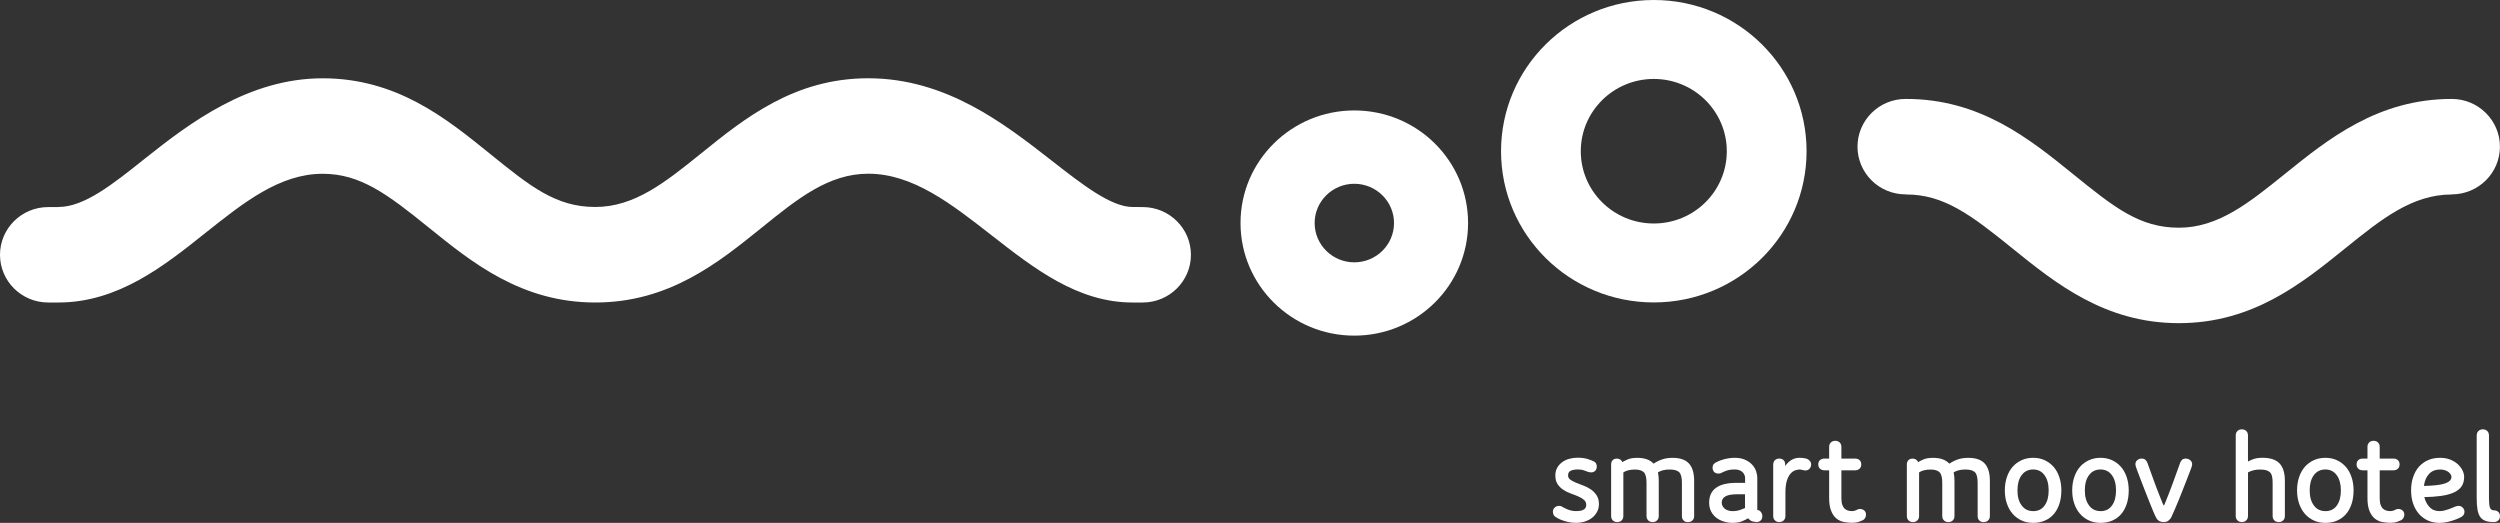 <svg xmlns="http://www.w3.org/2000/svg" width="153" height="32" viewBox="0 0 153 32" fill="none"><rect x="0" y="0" width="153" height="32" fill="#333333" stroke="none"/><g id="Layer 1"><g id="Group"><g id="Group_2"><path id="Vector" d="M69.936 12.673L69.307 12.667C67.997 12.667 66.225 11.285 64.352 9.822C61.478 7.581 57.906 4.79 53.134 4.79C48.608 4.79 45.578 7.234 42.902 9.393C40.723 11.151 38.838 12.667 36.431 12.667C34.023 12.667 32.47 11.423 29.958 9.389C27.294 7.234 24.273 4.792 19.747 4.792C15.222 4.792 11.618 7.516 8.868 9.706C6.875 11.297 5.151 12.667 3.578 12.667V12.673H2.949C1.32 12.673 0 13.982 0 15.594C0 17.206 1.32 18.513 2.949 18.513H3.578C7.236 18.513 10.071 16.25 12.57 14.256C14.911 12.395 17.119 10.635 19.747 10.635C22.051 10.635 23.708 11.878 26.224 13.913C28.887 16.067 31.905 18.513 36.433 18.513C40.96 18.513 43.967 16.071 46.635 13.918C48.821 12.154 50.711 10.631 53.136 10.631C55.859 10.631 58.209 12.466 60.696 14.409C63.28 16.424 65.95 18.513 69.307 18.513H69.936C71.565 18.513 72.885 17.204 72.885 15.594C72.885 13.984 71.565 12.673 69.936 12.673Z" fill="white"></path><path id="Vector_2" d="M82.883 6.759C79.04 6.759 75.92 9.844 75.92 13.648C75.92 17.453 79.038 20.541 82.883 20.541C86.728 20.541 89.846 17.457 89.846 13.648C89.846 9.84 86.73 6.759 82.883 6.759ZM82.883 16.055C81.545 16.055 80.456 14.977 80.456 13.65C80.456 12.324 81.545 11.247 82.883 11.247C84.221 11.247 85.314 12.322 85.314 13.65C85.314 14.979 84.225 16.055 82.883 16.055Z" fill="white"></path><path id="Vector_3" d="M150.05 6.055C145.524 6.055 142.494 8.5 139.818 10.658C137.637 12.416 135.754 13.936 133.347 13.936C130.939 13.936 129.384 12.688 126.87 10.654C124.206 8.498 121.187 6.055 116.659 6.055V6.059C116.659 6.059 116.637 6.055 116.627 6.055C114.997 6.055 113.679 7.364 113.679 8.977C113.679 10.589 114.997 11.896 116.627 11.896C116.637 11.896 116.649 11.892 116.649 11.892L116.659 11.902C118.963 11.902 120.618 13.146 123.132 15.18C125.798 17.336 128.815 19.777 133.345 19.777C137.874 19.777 140.877 17.338 143.543 15.186C145.729 13.422 147.619 11.902 150.046 11.902V11.896C151.676 11.896 152.996 10.587 152.996 8.977C152.996 7.366 151.674 6.055 150.046 6.055H150.05Z" fill="white"></path><path id="Vector_4" d="M101.212 0C96.047 0 91.864 4.143 91.864 9.255C91.864 14.366 96.047 18.509 101.212 18.509C106.377 18.509 110.562 14.368 110.562 9.255C110.562 4.141 106.377 0 101.212 0ZM101.212 13.678C98.747 13.678 96.744 11.699 96.744 9.255C96.744 6.81 98.747 4.831 101.212 4.831C103.677 4.831 105.68 6.81 105.68 9.255C105.68 11.699 103.681 13.678 101.212 13.678Z" fill="white"></path></g><g id="Group_3"><path id="Vector_5" d="M97.852 30.878C97.852 31.026 97.818 31.168 97.752 31.302C97.686 31.436 97.591 31.556 97.469 31.661C97.348 31.765 97.198 31.848 97.023 31.907C96.848 31.968 96.655 31.998 96.444 31.998C96.276 31.998 96.123 31.982 95.982 31.949C95.841 31.915 95.713 31.878 95.603 31.838C95.492 31.797 95.4 31.756 95.329 31.714C95.257 31.673 95.211 31.647 95.195 31.635C95.09 31.564 95.038 31.456 95.038 31.314C95.038 31.209 95.076 31.125 95.15 31.058C95.225 30.993 95.309 30.959 95.404 30.959C95.454 30.959 95.494 30.965 95.526 30.975C95.556 30.987 95.586 31 95.614 31.016C95.635 31.032 95.673 31.056 95.727 31.081C95.779 31.109 95.843 31.139 95.914 31.168C95.986 31.198 96.067 31.225 96.159 31.247C96.251 31.269 96.346 31.28 96.446 31.28C96.507 31.28 96.575 31.276 96.651 31.269C96.727 31.261 96.794 31.243 96.86 31.219C96.924 31.194 96.977 31.156 97.017 31.103C97.059 31.052 97.079 30.983 97.079 30.9C97.079 30.774 97.031 30.671 96.938 30.59C96.844 30.512 96.727 30.441 96.587 30.38C96.448 30.319 96.296 30.259 96.133 30.202C95.97 30.145 95.819 30.07 95.679 29.979C95.54 29.889 95.424 29.774 95.329 29.637C95.235 29.498 95.187 29.321 95.187 29.1C95.187 28.913 95.227 28.751 95.309 28.613C95.391 28.475 95.494 28.361 95.625 28.27C95.755 28.18 95.902 28.115 96.064 28.073C96.225 28.032 96.388 28.012 96.555 28.012C96.788 28.012 96.989 28.038 97.159 28.091C97.328 28.144 97.459 28.194 97.555 28.243C97.666 28.304 97.722 28.408 97.722 28.556C97.722 28.667 97.688 28.753 97.623 28.816C97.557 28.88 97.475 28.911 97.382 28.911C97.32 28.911 97.248 28.897 97.165 28.87C97.115 28.854 97.037 28.826 96.932 28.787C96.826 28.747 96.701 28.73 96.557 28.73C96.402 28.73 96.265 28.753 96.145 28.801C96.026 28.848 95.966 28.948 95.966 29.102C95.966 29.207 96.014 29.291 96.107 29.358C96.201 29.424 96.318 29.487 96.458 29.544C96.597 29.601 96.748 29.66 96.912 29.721C97.075 29.782 97.226 29.861 97.366 29.956C97.505 30.052 97.621 30.173 97.716 30.319C97.81 30.464 97.857 30.65 97.857 30.874L97.852 30.878Z" fill="white"></path><path id="Vector_6" d="M102.933 29.542C102.933 29.222 102.877 29.008 102.766 28.899C102.654 28.791 102.463 28.734 102.19 28.734C102.029 28.734 101.892 28.749 101.778 28.779C101.665 28.808 101.561 28.852 101.466 28.907C101.5 29.067 101.516 29.24 101.516 29.427V31.58C101.516 31.69 101.482 31.779 101.412 31.848C101.342 31.917 101.253 31.951 101.141 31.951C101.03 31.951 100.94 31.917 100.87 31.848C100.801 31.779 100.767 31.69 100.767 31.58V29.544C100.767 29.224 100.711 29.009 100.6 28.901C100.488 28.791 100.309 28.736 100.058 28.736C99.763 28.736 99.528 28.793 99.349 28.909V31.58C99.349 31.69 99.315 31.779 99.246 31.848C99.176 31.917 99.086 31.951 98.975 31.951C98.863 31.951 98.774 31.917 98.704 31.848C98.634 31.779 98.601 31.69 98.601 31.58V28.43C98.601 28.32 98.63 28.233 98.692 28.166C98.754 28.101 98.84 28.067 98.951 28.067C99.112 28.067 99.226 28.138 99.291 28.282C99.335 28.249 99.437 28.197 99.592 28.127C99.747 28.055 99.951 28.02 100.199 28.02C100.649 28.02 100.982 28.138 101.199 28.375C101.376 28.259 101.555 28.172 101.737 28.111C101.918 28.05 102.127 28.02 102.366 28.02C102.816 28.02 103.148 28.134 103.361 28.363C103.574 28.592 103.682 28.947 103.682 29.431V31.584C103.682 31.694 103.646 31.783 103.574 31.852C103.503 31.921 103.411 31.954 103.3 31.954C103.188 31.954 103.1 31.921 103.033 31.852C102.965 31.783 102.933 31.694 102.933 31.584V29.548V29.542Z" fill="white"></path><path id="Vector_7" d="M107.546 31.215C107.636 31.215 107.71 31.255 107.767 31.332C107.825 31.409 107.855 31.493 107.855 31.588C107.855 31.704 107.821 31.793 107.751 31.856C107.682 31.919 107.594 31.951 107.489 31.951C107.455 31.951 107.385 31.939 107.28 31.917C107.174 31.895 107.076 31.828 106.989 31.72C106.917 31.763 106.798 31.822 106.634 31.893C106.471 31.964 106.27 32 106.031 32C105.858 32 105.689 31.976 105.519 31.925C105.35 31.876 105.197 31.801 105.062 31.702C104.926 31.604 104.815 31.476 104.729 31.318C104.643 31.162 104.6 30.975 104.6 30.762C104.6 30.356 104.741 30.052 105.024 29.851C105.306 29.65 105.723 29.55 106.274 29.55H106.8V29.244C106.8 29.195 106.788 29.14 106.766 29.079C106.744 29.017 106.708 28.962 106.658 28.909C106.609 28.858 106.543 28.814 106.463 28.781C106.384 28.747 106.284 28.732 106.167 28.732C105.967 28.732 105.8 28.755 105.667 28.803C105.533 28.85 105.428 28.895 105.35 28.939C105.31 28.96 105.277 28.972 105.247 28.976C105.217 28.978 105.185 28.98 105.151 28.98C105.04 28.98 104.956 28.945 104.896 28.874C104.839 28.803 104.809 28.72 104.809 28.627C104.809 28.584 104.817 28.535 104.833 28.483C104.848 28.432 104.888 28.383 104.95 28.339C105 28.306 105.068 28.27 105.153 28.233C105.239 28.195 105.336 28.158 105.444 28.127C105.551 28.093 105.667 28.067 105.79 28.048C105.912 28.028 106.037 28.018 106.165 28.018C106.413 28.018 106.627 28.058 106.802 28.138C106.977 28.217 107.12 28.318 107.23 28.436C107.341 28.554 107.421 28.686 107.471 28.832C107.521 28.978 107.546 29.116 107.546 29.248V31.219V31.215ZM106.796 30.251H106.27C105.671 30.251 105.37 30.423 105.37 30.762C105.37 30.845 105.39 30.918 105.428 30.985C105.466 31.052 105.517 31.105 105.577 31.15C105.639 31.194 105.709 31.227 105.79 31.249C105.872 31.27 105.95 31.282 106.027 31.282C106.204 31.282 106.366 31.257 106.511 31.203C106.654 31.152 106.75 31.115 106.794 31.093V30.251H106.796Z" fill="white"></path><path id="Vector_8" d="M108.522 28.428C108.522 28.318 108.555 28.231 108.625 28.164C108.695 28.097 108.784 28.065 108.896 28.065C109.007 28.065 109.095 28.099 109.159 28.164C109.222 28.229 109.254 28.318 109.254 28.428V28.519C109.282 28.479 109.32 28.432 109.37 28.375C109.419 28.318 109.481 28.261 109.553 28.205C109.625 28.15 109.71 28.105 109.808 28.069C109.905 28.034 110.015 28.016 110.136 28.016C110.236 28.016 110.349 28.028 110.473 28.05C110.598 28.071 110.696 28.127 110.767 28.215C110.817 28.276 110.843 28.345 110.843 28.422C110.843 28.527 110.809 28.615 110.744 28.686C110.678 28.757 110.59 28.793 110.485 28.793C110.435 28.793 110.377 28.783 110.313 28.763C110.25 28.744 110.19 28.734 110.134 28.734C110.069 28.734 109.985 28.749 109.883 28.779C109.784 28.808 109.688 28.872 109.597 28.968C109.505 29.065 109.427 29.207 109.364 29.392C109.3 29.579 109.268 29.83 109.268 30.143V31.578C109.268 31.688 109.234 31.777 109.165 31.846C109.095 31.915 109.005 31.949 108.894 31.949C108.782 31.949 108.693 31.915 108.623 31.846C108.553 31.777 108.52 31.688 108.52 31.578V28.428H108.522Z" fill="white"></path><path id="Vector_9" d="M111.944 28.783H111.654C111.542 28.783 111.453 28.749 111.383 28.684C111.313 28.619 111.279 28.531 111.279 28.42C111.279 28.31 111.313 28.223 111.383 28.16C111.453 28.097 111.542 28.065 111.654 28.065H111.944V27.348C111.944 27.238 111.978 27.149 112.048 27.08C112.118 27.011 112.207 26.977 112.319 26.977C112.43 26.977 112.52 27.011 112.589 27.08C112.659 27.149 112.693 27.238 112.693 27.348V28.065H113.535C113.647 28.065 113.736 28.097 113.806 28.16C113.876 28.223 113.909 28.31 113.909 28.42C113.909 28.531 113.876 28.617 113.806 28.684C113.736 28.749 113.647 28.783 113.535 28.783H112.693V30.482C112.693 30.657 112.713 30.797 112.751 30.902C112.791 31.006 112.84 31.087 112.904 31.14C112.968 31.196 113.037 31.233 113.113 31.251C113.189 31.27 113.262 31.28 113.334 31.28C113.412 31.28 113.479 31.268 113.537 31.247C113.595 31.225 113.639 31.206 113.667 31.19C113.71 31.162 113.766 31.148 113.834 31.148C113.927 31.148 114.013 31.178 114.089 31.239C114.164 31.3 114.2 31.387 114.2 31.503C114.2 31.568 114.182 31.633 114.146 31.696C114.111 31.759 114.067 31.805 114.017 31.832C113.973 31.854 113.892 31.887 113.772 31.931C113.653 31.974 113.517 31.996 113.368 31.996C113.191 31.996 113.018 31.98 112.848 31.947C112.679 31.913 112.528 31.844 112.394 31.736C112.261 31.629 112.153 31.474 112.07 31.274C111.986 31.073 111.944 30.809 111.944 30.478V28.779V28.783Z" fill="white"></path><path id="Vector_10" d="M121.032 29.542C121.032 29.222 120.976 29.008 120.865 28.899C120.753 28.791 120.562 28.734 120.289 28.734C120.128 28.734 119.99 28.749 119.877 28.779C119.763 28.808 119.66 28.852 119.564 28.907C119.598 29.067 119.614 29.24 119.614 29.427V31.58C119.614 31.69 119.58 31.779 119.511 31.848C119.441 31.917 119.351 31.951 119.24 31.951C119.128 31.951 119.039 31.917 118.969 31.848C118.899 31.779 118.866 31.69 118.866 31.58V29.544C118.866 29.224 118.81 29.009 118.698 28.901C118.587 28.791 118.408 28.736 118.157 28.736C117.862 28.736 117.627 28.793 117.448 28.909V31.58C117.448 31.69 117.414 31.779 117.344 31.848C117.275 31.917 117.185 31.951 117.074 31.951C116.962 31.951 116.872 31.917 116.803 31.848C116.733 31.779 116.699 31.69 116.699 31.58V28.43C116.699 28.32 116.729 28.233 116.791 28.166C116.853 28.101 116.938 28.067 117.05 28.067C117.211 28.067 117.324 28.138 117.39 28.282C117.434 28.249 117.535 28.197 117.691 28.127C117.846 28.055 118.049 28.02 118.298 28.02C118.748 28.02 119.081 28.138 119.298 28.375C119.475 28.259 119.654 28.172 119.835 28.111C120.016 28.05 120.225 28.02 120.464 28.02C120.914 28.02 121.247 28.134 121.46 28.363C121.673 28.592 121.78 28.947 121.78 29.431V31.584C121.78 31.694 121.745 31.783 121.673 31.852C121.601 31.921 121.51 31.954 121.398 31.954C121.287 31.954 121.199 31.921 121.131 31.852C121.064 31.783 121.032 31.694 121.032 31.584V29.548V29.542Z" fill="white"></path><path id="Vector_11" d="M124.431 32C124.176 32 123.941 31.953 123.726 31.856C123.513 31.759 123.329 31.623 123.176 31.448C123.023 31.273 122.905 31.064 122.822 30.821C122.738 30.579 122.696 30.311 122.696 30.013C122.696 29.715 122.738 29.443 122.822 29.197C122.905 28.95 123.023 28.739 123.176 28.566C123.329 28.393 123.513 28.259 123.726 28.162C123.939 28.065 124.174 28.018 124.431 28.018C124.687 28.018 124.918 28.065 125.129 28.162C125.34 28.259 125.522 28.393 125.675 28.566C125.828 28.739 125.946 28.95 126.029 29.197C126.113 29.443 126.155 29.717 126.155 30.013C126.155 30.309 126.115 30.596 126.033 30.841C125.952 31.085 125.838 31.292 125.691 31.464C125.544 31.635 125.362 31.765 125.149 31.86C124.936 31.953 124.695 32 124.429 32H124.431ZM124.431 31.282C124.731 31.282 124.964 31.168 125.129 30.939C125.297 30.711 125.378 30.401 125.378 30.011C125.378 29.621 125.293 29.309 125.123 29.079C124.954 28.848 124.723 28.732 124.429 28.732C124.134 28.732 123.895 28.848 123.724 29.079C123.552 29.309 123.469 29.621 123.469 30.011C123.469 30.401 123.552 30.697 123.724 30.93C123.893 31.164 124.128 31.28 124.429 31.28L124.431 31.282Z" fill="white"></path><path id="Vector_12" d="M128.554 32C128.299 32 128.064 31.953 127.849 31.856C127.636 31.759 127.452 31.623 127.299 31.448C127.146 31.273 127.028 31.064 126.945 30.821C126.861 30.579 126.819 30.311 126.819 30.013C126.819 29.715 126.861 29.443 126.945 29.197C127.028 28.95 127.146 28.739 127.299 28.566C127.452 28.393 127.636 28.259 127.849 28.162C128.062 28.065 128.297 28.018 128.554 28.018C128.81 28.018 129.041 28.065 129.252 28.162C129.463 28.259 129.645 28.393 129.798 28.566C129.951 28.739 130.069 28.95 130.152 29.197C130.236 29.443 130.278 29.717 130.278 30.013C130.278 30.309 130.238 30.596 130.156 30.841C130.075 31.085 129.961 31.292 129.814 31.464C129.667 31.635 129.485 31.765 129.272 31.86C129.059 31.953 128.818 32 128.552 32H128.554ZM128.554 31.282C128.854 31.282 129.087 31.168 129.252 30.939C129.42 30.711 129.501 30.401 129.501 30.011C129.501 29.621 129.416 29.309 129.246 29.079C129.077 28.848 128.846 28.732 128.552 28.732C128.257 28.732 128.018 28.848 127.847 29.079C127.675 29.309 127.592 29.621 127.592 30.011C127.592 30.401 127.675 30.697 127.847 30.93C128.016 31.164 128.251 31.28 128.552 31.28L128.554 31.282Z" fill="white"></path><path id="Vector_13" d="M132.427 30.943C132.439 30.931 132.451 30.908 132.468 30.868C132.484 30.831 132.498 30.797 132.51 30.77C132.666 30.391 132.819 29.997 132.968 29.591C133.118 29.185 133.271 28.761 133.426 28.322C133.454 28.245 133.494 28.184 133.548 28.136C133.599 28.089 133.673 28.065 133.769 28.065C133.874 28.065 133.966 28.099 134.043 28.164C134.121 28.229 134.159 28.312 134.159 28.41C134.159 28.466 134.147 28.523 134.125 28.584C134.125 28.59 134.101 28.655 134.053 28.777C134.006 28.901 133.946 29.061 133.87 29.256C133.795 29.451 133.711 29.668 133.615 29.907C133.522 30.145 133.428 30.378 133.337 30.604C133.245 30.829 133.157 31.038 133.074 31.231C132.99 31.424 132.924 31.568 132.875 31.669C132.847 31.724 132.797 31.785 132.725 31.85C132.654 31.915 132.554 31.949 132.425 31.949C132.295 31.949 132.198 31.923 132.124 31.874C132.052 31.825 132.003 31.771 131.975 31.718C131.919 31.619 131.851 31.472 131.77 31.276C131.688 31.081 131.602 30.868 131.511 30.638C131.419 30.407 131.326 30.171 131.232 29.928C131.138 29.686 131.053 29.467 130.977 29.268C130.902 29.071 130.842 28.907 130.794 28.781C130.746 28.655 130.722 28.588 130.722 28.584C130.7 28.519 130.688 28.458 130.688 28.402C130.688 28.304 130.726 28.223 130.802 28.16C130.878 28.097 130.967 28.065 131.073 28.065C131.166 28.065 131.242 28.089 131.298 28.14C131.353 28.19 131.395 28.253 131.423 28.33C131.578 28.769 131.732 29.191 131.881 29.595C132.03 29.999 132.184 30.391 132.339 30.77C132.349 30.797 132.363 30.831 132.381 30.868C132.397 30.908 132.411 30.931 132.423 30.943H132.427Z" fill="white"></path><path id="Vector_14" d="M137.576 31.578C137.576 31.689 137.542 31.777 137.472 31.846C137.403 31.915 137.313 31.949 137.201 31.949C137.09 31.949 137 31.915 136.931 31.846C136.861 31.777 136.827 31.689 136.827 31.578V26.646C136.827 26.536 136.861 26.447 136.931 26.378C137 26.309 137.09 26.276 137.201 26.276C137.313 26.276 137.403 26.309 137.472 26.378C137.542 26.447 137.576 26.536 137.576 26.646V28.247C137.638 28.209 137.743 28.16 137.892 28.103C138.042 28.046 138.235 28.016 138.468 28.016C138.94 28.016 139.286 28.131 139.505 28.359C139.724 28.588 139.834 28.943 139.834 29.427V31.58C139.834 31.69 139.8 31.779 139.73 31.848C139.66 31.917 139.571 31.951 139.459 31.951C139.348 31.951 139.258 31.917 139.189 31.848C139.119 31.779 139.085 31.69 139.085 31.58V29.544C139.085 29.384 139.073 29.252 139.047 29.148C139.023 29.043 138.979 28.96 138.918 28.901C138.856 28.842 138.776 28.799 138.677 28.773C138.577 28.747 138.452 28.736 138.303 28.736C138.153 28.736 138.008 28.753 137.886 28.789C137.765 28.824 137.661 28.864 137.578 28.909V31.58L137.576 31.578Z" fill="white"></path><path id="Vector_15" d="M142.314 32C142.059 32 141.824 31.953 141.609 31.856C141.396 31.759 141.213 31.623 141.06 31.448C140.907 31.273 140.789 31.064 140.706 30.821C140.622 30.579 140.58 30.311 140.58 30.013C140.58 29.715 140.622 29.443 140.706 29.197C140.789 28.95 140.907 28.739 141.06 28.566C141.213 28.393 141.396 28.259 141.609 28.162C141.823 28.065 142.057 28.018 142.314 28.018C142.571 28.018 142.802 28.065 143.013 28.162C143.224 28.259 143.405 28.393 143.559 28.566C143.712 28.739 143.83 28.95 143.913 29.197C143.997 29.443 144.039 29.717 144.039 30.013C144.039 30.309 143.999 30.596 143.917 30.841C143.835 31.085 143.722 31.292 143.575 31.464C143.427 31.635 143.246 31.765 143.033 31.86C142.82 31.953 142.579 32 142.312 32H142.314ZM142.314 31.282C142.615 31.282 142.848 31.168 143.013 30.939C143.18 30.711 143.262 30.401 143.262 30.011C143.262 29.621 143.176 29.309 143.007 29.079C142.838 28.848 142.607 28.732 142.312 28.732C142.018 28.732 141.779 28.848 141.607 29.079C141.436 29.309 141.353 29.621 141.353 30.011C141.353 30.401 141.436 30.697 141.607 30.93C141.777 31.164 142.012 31.28 142.312 31.28L142.314 31.282Z" fill="white"></path><path id="Vector_16" d="M144.889 28.783H144.598C144.486 28.783 144.397 28.749 144.327 28.684C144.257 28.619 144.224 28.531 144.224 28.42C144.224 28.31 144.257 28.223 144.327 28.16C144.397 28.097 144.486 28.065 144.598 28.065H144.889V27.348C144.889 27.238 144.923 27.149 144.992 27.08C145.062 27.011 145.151 26.977 145.263 26.977C145.374 26.977 145.464 27.011 145.534 27.08C145.603 27.149 145.637 27.238 145.637 27.348V28.065H146.48C146.591 28.065 146.681 28.097 146.75 28.16C146.82 28.223 146.854 28.31 146.854 28.42C146.854 28.531 146.82 28.617 146.75 28.684C146.681 28.749 146.591 28.783 146.48 28.783H145.637V30.482C145.637 30.657 145.657 30.797 145.695 30.902C145.735 31.006 145.785 31.087 145.848 31.14C145.912 31.196 145.982 31.233 146.057 31.251C146.133 31.27 146.207 31.28 146.278 31.28C146.356 31.28 146.424 31.268 146.482 31.247C146.539 31.225 146.583 31.206 146.611 31.19C146.655 31.162 146.71 31.148 146.778 31.148C146.872 31.148 146.957 31.178 147.033 31.239C147.109 31.3 147.145 31.387 147.145 31.503C147.145 31.568 147.127 31.633 147.091 31.696C147.055 31.759 147.011 31.805 146.961 31.832C146.918 31.854 146.836 31.887 146.716 31.931C146.597 31.974 146.462 31.996 146.312 31.996C146.135 31.996 145.962 31.98 145.793 31.947C145.623 31.913 145.472 31.844 145.339 31.736C145.205 31.629 145.098 31.474 145.014 31.274C144.93 31.073 144.889 30.809 144.889 30.478V28.779V28.783Z" fill="white"></path><path id="Vector_17" d="M148.369 30.423C148.425 30.659 148.528 30.86 148.682 31.028C148.835 31.196 149.038 31.28 149.295 31.28C149.394 31.28 149.494 31.268 149.595 31.243C149.695 31.219 149.791 31.19 149.882 31.156C149.974 31.123 150.053 31.091 150.119 31.062C150.185 31.032 150.237 31.01 150.268 31C150.302 30.985 150.336 30.973 150.372 30.967C150.408 30.961 150.438 30.959 150.46 30.959C150.565 30.959 150.653 30.997 150.722 31.071C150.792 31.146 150.826 31.229 150.826 31.324C150.826 31.407 150.806 31.472 150.764 31.521C150.722 31.57 150.679 31.61 150.635 31.637L150.501 31.702C150.424 31.742 150.322 31.781 150.197 31.826C150.071 31.87 149.932 31.911 149.777 31.947C149.621 31.982 149.46 32 149.293 32C149.038 32 148.803 31.953 148.588 31.856C148.375 31.759 148.192 31.623 148.038 31.448C147.885 31.273 147.768 31.064 147.684 30.821C147.6 30.579 147.559 30.311 147.559 30.013C147.559 29.715 147.6 29.443 147.684 29.197C147.768 28.95 147.885 28.739 148.038 28.566C148.192 28.393 148.377 28.259 148.596 28.162C148.815 28.065 149.062 28.018 149.333 28.018C149.566 28.018 149.775 28.055 149.958 28.128C150.141 28.203 150.294 28.298 150.42 28.412C150.545 28.529 150.641 28.655 150.706 28.791C150.772 28.929 150.806 29.061 150.806 29.187C150.806 29.429 150.748 29.628 150.635 29.784C150.521 29.94 150.356 30.064 150.143 30.155C149.93 30.245 149.673 30.311 149.372 30.352C149.072 30.393 148.737 30.417 148.365 30.423H148.369ZM148.343 29.739C148.942 29.727 149.372 29.678 149.635 29.587C149.896 29.496 150.028 29.362 150.028 29.187C150.028 29.144 150.014 29.094 149.986 29.043C149.958 28.992 149.914 28.941 149.856 28.895C149.799 28.848 149.725 28.811 149.639 28.779C149.554 28.749 149.452 28.734 149.335 28.734C149.052 28.734 148.827 28.822 148.66 29.002C148.492 29.181 148.387 29.425 148.343 29.739Z" fill="white"></path><path id="Vector_18" d="M151.576 26.646C151.576 26.536 151.61 26.447 151.68 26.378C151.749 26.309 151.839 26.276 151.951 26.276C152.062 26.276 152.152 26.309 152.221 26.378C152.291 26.447 152.325 26.536 152.325 26.646V30.49C152.325 30.77 152.345 30.965 152.387 31.072C152.428 31.178 152.508 31.233 152.623 31.233C152.739 31.233 152.825 31.265 152.894 31.328C152.964 31.391 152.998 31.478 152.998 31.588C152.998 31.698 152.964 31.785 152.894 31.852C152.825 31.917 152.735 31.951 152.623 31.951C152.424 31.951 152.255 31.927 152.12 31.88C151.984 31.832 151.875 31.756 151.795 31.645C151.716 31.535 151.658 31.385 151.624 31.196C151.59 31.006 151.574 30.772 151.574 30.49V26.646H151.576Z" fill="white"></path></g></g></g></svg>
